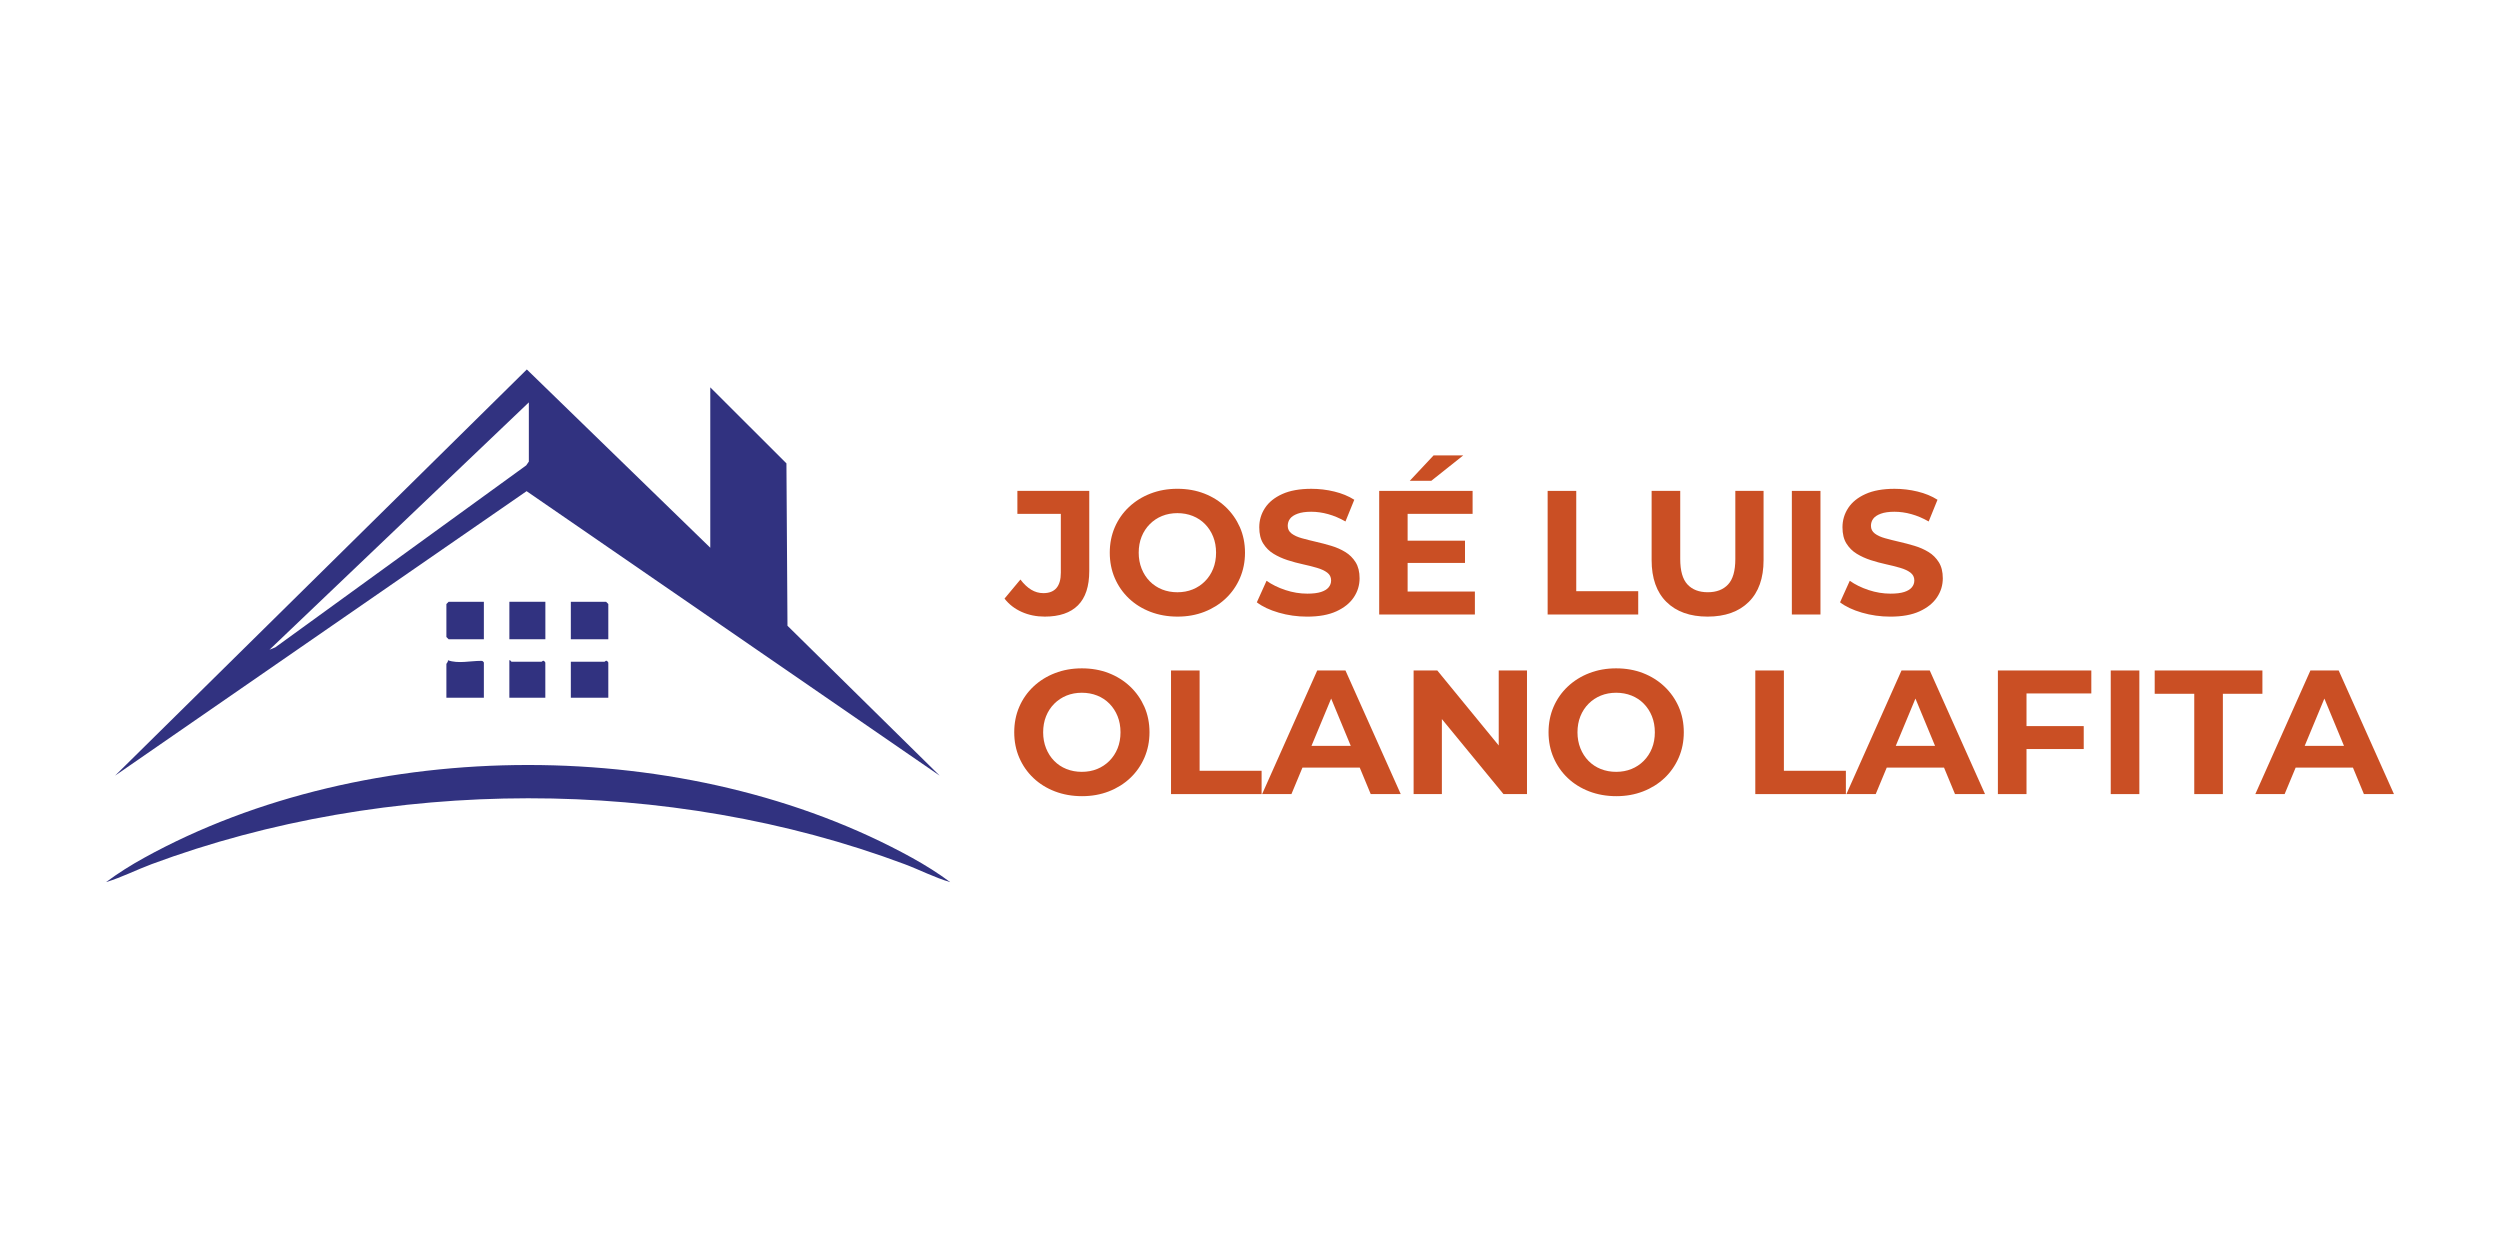 <svg xmlns="http://www.w3.org/2000/svg" width="1080" height="541" viewBox="0 0 1080 541" fill="none"><path d="M306.84 236.646V167.336L339.74 200.176L340.19 270.326L405.94 335.086L227.49 212.186L49.7 335.086L227.59 159.606L306.85 236.636L306.84 236.646ZM228.47 173.816L116.41 280.686L118.93 279.656L227.32 201.046L228.46 199.406V173.826L228.47 173.816Z" fill="#313280"></path><path d="M410.47 381.076C403.67 379.086 397.35 375.776 390.73 373.296C289.08 335.246 167.22 335.506 65.55 373.296C58.92 375.756 52.59 379.026 45.81 381.076C50.97 377.236 56.58 373.716 62.22 370.606C159.08 317.096 297.24 317.106 394.08 370.606C399.71 373.716 405.32 377.236 410.49 381.076H410.47Z" fill="#313280"></path><path d="M262.79 276.156H246.6V259.966H261.82L262.79 260.936V276.156Z" fill="#313280"></path><path d="M209.03 259.966V276.156H193.81L192.84 275.186V260.936L193.81 259.966H209.03Z" fill="#313280"></path><path d="M209.03 301.416H192.84V286.846C192.84 286.606 193.7 285.876 193.49 285.226C197.9 286.806 203.21 285.486 207.71 285.496C208.47 285.496 208.55 285.536 209.03 286.196V301.416Z" fill="#313280"></path><path d="M262.79 301.416H246.6V285.866H261.17C261.4 285.866 261.89 284.716 262.79 286.186V301.406V301.416Z" fill="#313280"></path><path d="M235.6 259.966H220.05V276.156H235.6V259.966Z" fill="#313280"></path><path d="M235.59 301.416H220.04V285.226C220.51 285.056 220.81 285.876 221.01 285.876H233.96C234.19 285.876 234.68 284.726 235.58 286.196V301.416H235.59Z" fill="#313280"></path><path d="M451.34 266.376C457.65 266.376 462.43 264.746 465.68 261.496C468.93 258.246 470.56 253.306 470.56 246.696V212.066H439.51V221.986H458.28V247.386C458.28 253.286 455.76 256.236 450.73 256.236C448.85 256.236 447.09 255.736 445.47 254.746C443.84 253.756 442.29 252.296 440.82 250.356L433.95 258.596C435.88 261.086 438.36 263.006 441.39 264.356C444.41 265.706 447.73 266.376 451.34 266.376Z" fill="#CA4F24"></path><path d="M520.26 264.316C523.79 262.946 526.87 261.026 529.49 258.556C532.11 256.086 534.16 253.166 535.63 249.786C537.1 246.406 537.84 242.726 537.84 238.766C537.84 234.806 537.1 231.076 535.63 227.746C534.15 224.416 532.11 221.506 529.49 219.016C526.87 216.526 523.79 214.596 520.26 213.216C516.72 211.846 512.85 211.156 508.63 211.156C504.41 211.156 500.59 211.846 497.04 213.216C493.48 214.586 490.38 216.526 487.73 219.016C485.08 221.506 483.04 224.436 481.59 227.786C480.14 231.146 479.42 234.806 479.42 238.766C479.42 242.726 480.14 246.396 481.59 249.746C483.04 253.106 485.07 256.026 487.69 258.516C490.31 261.006 493.41 262.936 497 264.316C500.59 265.686 504.49 266.376 508.71 266.376C512.93 266.376 516.73 265.686 520.27 264.316H520.26ZM501.99 254.626C499.96 253.816 498.19 252.646 496.69 251.116C495.19 249.586 494.02 247.776 493.18 245.666C492.34 243.556 491.92 241.256 491.92 238.766C491.92 236.276 492.34 233.906 493.18 231.826C494.02 229.746 495.2 227.936 496.73 226.406C498.26 224.876 500.02 223.706 502.03 222.896C504.04 222.086 506.24 221.676 508.63 221.676C511.02 221.676 513.23 222.086 515.27 222.896C517.3 223.706 519.07 224.876 520.57 226.406C522.07 227.936 523.24 229.736 524.08 231.826C524.92 233.916 525.34 236.226 525.34 238.766C525.34 241.306 524.92 243.626 524.08 245.706C523.24 247.796 522.06 249.596 520.53 251.126C519 252.656 517.24 253.826 515.23 254.636C513.22 255.446 511.02 255.856 508.63 255.856C506.24 255.856 504.03 255.446 501.99 254.636V254.626Z" fill="#CA4F24"></path><path d="M570.68 255.736C569.18 256.216 567.21 256.456 564.77 256.456C561.57 256.456 558.4 255.936 555.27 254.896C552.14 253.856 549.43 252.516 547.15 250.896L542.95 260.206C545.34 262.036 548.49 263.526 552.41 264.666C556.33 265.806 560.42 266.386 564.69 266.386C569.77 266.386 573.98 265.626 577.31 264.096C580.64 262.566 583.15 260.566 584.82 258.066C586.5 255.576 587.34 252.826 587.34 249.826C587.34 247.026 586.77 244.716 585.62 242.886C584.48 241.056 582.99 239.576 581.16 238.466C579.33 237.346 577.31 236.456 575.1 235.796C572.89 235.136 570.68 234.546 568.46 234.046C566.25 233.536 564.23 233.026 562.4 232.516C560.57 232.006 559.09 231.336 557.98 230.496C556.86 229.656 556.3 228.546 556.3 227.176C556.3 226.006 556.63 224.976 557.29 224.086C557.95 223.196 559.04 222.476 560.57 221.916C562.1 221.356 564.05 221.076 566.44 221.076C568.83 221.076 571.27 221.416 573.76 222.106C576.25 222.796 578.74 223.846 581.24 225.276L585.05 215.896C582.56 214.316 579.68 213.136 576.43 212.346C573.18 211.556 569.87 211.166 566.51 211.166C561.48 211.166 557.29 211.916 553.96 213.416C550.63 214.916 548.14 216.926 546.48 219.446C544.83 221.966 544 224.746 544 227.796C544 230.646 544.57 232.986 545.72 234.816C546.87 236.646 548.35 238.126 550.18 239.236C552.01 240.356 554.03 241.266 556.24 241.986C558.45 242.696 560.66 243.296 562.88 243.776C565.09 244.256 567.11 244.766 568.94 245.306C570.77 245.846 572.25 246.526 573.36 247.366C574.48 248.206 575.04 249.336 575.04 250.756C575.04 251.876 574.68 252.866 573.97 253.726C573.26 254.586 572.15 255.266 570.65 255.746L570.68 255.736Z" fill="#CA4F24"></path><path d="M632.12 196.736H619.3L609.01 207.716H618.31L632.12 196.736Z" fill="#CA4F24"></path><path d="M637.15 255.546H608.09V243.186H632.88V233.576H608.09V221.986H636.16V212.066H595.81V265.466H637.15V255.546Z" fill="#CA4F24"></path><path d="M707.71 255.396H680.94V212.066H668.58V265.466H707.71V255.396Z" fill="#CA4F24"></path><path d="M761.87 212.066H749.66V241.506C749.66 246.596 748.62 250.256 746.53 252.486C744.45 254.726 741.52 255.846 737.76 255.846C734 255.846 731.07 254.726 728.99 252.486C726.9 250.246 725.86 246.586 725.86 241.506V212.066H713.5V241.966C713.5 249.796 715.64 255.826 719.91 260.046C724.18 264.266 730.11 266.376 737.68 266.376C745.25 266.376 751.18 264.266 755.45 260.046C759.72 255.826 761.86 249.796 761.86 241.966V212.066H761.87Z" fill="#CA4F24"></path><path d="M786.44 212.066H774.08V265.466H786.44V212.066Z" fill="#CA4F24"></path><path d="M822.63 255.736C821.13 256.216 819.16 256.456 816.72 256.456C813.52 256.456 810.35 255.936 807.22 254.896C804.09 253.856 801.38 252.516 799.1 250.896L794.9 260.206C797.29 262.036 800.44 263.526 804.36 264.666C808.28 265.806 812.37 266.386 816.64 266.386C821.72 266.386 825.93 265.626 829.26 264.096C832.59 262.566 835.1 260.566 836.77 258.066C838.45 255.576 839.29 252.826 839.29 249.826C839.29 247.026 838.72 244.716 837.57 242.886C836.42 241.056 834.94 239.576 833.11 238.466C831.28 237.346 829.26 236.456 827.05 235.796C824.84 235.136 822.63 234.546 820.41 234.046C818.2 233.536 816.18 233.026 814.35 232.516C812.52 232.006 811.04 231.336 809.93 230.496C808.82 229.656 808.25 228.546 808.25 227.176C808.25 226.006 808.58 224.976 809.24 224.086C809.9 223.196 810.99 222.476 812.52 221.916C814.05 221.356 816 221.076 818.39 221.076C820.78 221.076 823.22 221.416 825.71 222.106C828.2 222.796 830.69 223.846 833.19 225.276L837 215.896C834.51 214.316 831.63 213.136 828.38 212.346C825.12 211.556 821.82 211.166 818.46 211.166C813.43 211.166 809.24 211.916 805.91 213.416C802.58 214.916 800.09 216.926 798.43 219.446C796.78 221.966 795.95 224.746 795.95 227.796C795.95 230.646 796.52 232.986 797.67 234.816C798.82 236.646 800.3 238.126 802.13 239.236C803.96 240.356 805.98 241.266 808.19 241.986C810.4 242.696 812.61 243.296 814.83 243.776C817.04 244.256 819.06 244.766 820.89 245.306C822.72 245.836 824.2 246.526 825.31 247.366C826.42 248.206 826.99 249.336 826.99 250.756C826.99 251.876 826.63 252.866 825.92 253.726C825.21 254.586 824.1 255.266 822.6 255.746L822.63 255.736Z" fill="#CA4F24"></path><path d="M488.22 296.586C485.6 294.096 482.52 292.166 478.99 290.786C475.45 289.416 471.58 288.726 467.36 288.726C463.14 288.726 459.32 289.416 455.77 290.786C452.21 292.156 449.11 294.096 446.46 296.586C443.81 299.076 441.77 302.006 440.32 305.356C438.87 308.716 438.15 312.376 438.15 316.336C438.15 320.296 438.87 323.966 440.32 327.316C441.77 330.676 443.8 333.596 446.42 336.086C449.04 338.576 452.14 340.506 455.73 341.886C459.32 343.256 463.22 343.946 467.44 343.946C471.66 343.946 475.46 343.256 479 341.886C482.53 340.516 485.61 338.596 488.23 336.126C490.85 333.656 492.9 330.736 494.37 327.356C495.84 323.976 496.58 320.296 496.58 316.336C496.58 312.376 495.84 308.646 494.37 305.316C492.89 301.986 490.85 299.076 488.23 296.586H488.22ZM482.8 323.286C481.96 325.376 480.78 327.176 479.25 328.706C477.72 330.236 475.96 331.406 473.95 332.216C471.94 333.026 469.74 333.436 467.35 333.436C464.96 333.436 462.75 333.026 460.71 332.216C458.68 331.406 456.91 330.236 455.41 328.706C453.91 327.176 452.74 325.366 451.9 323.256C451.06 321.146 450.64 318.846 450.64 316.356C450.64 313.866 451.06 311.496 451.9 309.416C452.74 307.336 453.92 305.526 455.45 303.996C456.98 302.466 458.74 301.306 460.75 300.486C462.76 299.676 464.96 299.266 467.35 299.266C469.74 299.266 471.95 299.676 473.99 300.486C476.02 301.296 477.79 302.466 479.29 303.996C480.79 305.526 481.96 307.326 482.8 309.416C483.64 311.506 484.06 313.816 484.06 316.356C484.06 318.896 483.64 321.216 482.8 323.296V323.286Z" fill="#CA4F24"></path><path d="M518.23 289.646H505.88V343.046H545.01V332.976H518.23V289.646Z" fill="#CA4F24"></path><path d="M569.04 289.646L545.24 343.046H557.9L562.66 331.606H587.41L592.15 343.046H605.12L581.24 289.646H569.04ZM566.56 322.216L575.06 301.776L583.53 322.216H566.57H566.56Z" fill="#CA4F24"></path><path d="M647.45 322.046L620.91 289.646H610.68V343.046H622.89V310.636L649.51 343.046H659.66V289.646H647.45V322.046Z" fill="#CA4F24"></path><path d="M719.04 296.586C716.42 294.096 713.34 292.166 709.81 290.786C706.27 289.416 702.4 288.726 698.18 288.726C693.96 288.726 690.15 289.416 686.59 290.786C683.03 292.156 679.93 294.096 677.28 296.586C674.63 299.076 672.59 302.006 671.14 305.356C669.69 308.706 668.97 312.376 668.97 316.336C668.97 320.296 669.69 323.966 671.14 327.316C672.59 330.666 674.62 333.596 677.24 336.086C679.86 338.576 682.96 340.506 686.55 341.886C690.13 343.256 694.04 343.946 698.26 343.946C702.48 343.946 706.28 343.256 709.82 341.886C713.35 340.516 716.43 338.596 719.05 336.126C721.67 333.656 723.71 330.736 725.19 327.356C726.67 323.976 727.4 320.296 727.4 316.336C727.4 312.376 726.66 308.646 725.19 305.316C723.72 301.986 721.67 299.076 719.05 296.586H719.04ZM713.63 323.286C712.79 325.376 711.61 327.176 710.08 328.706C708.55 330.236 706.79 331.406 704.78 332.216C702.77 333.026 700.57 333.436 698.18 333.436C695.79 333.436 693.58 333.026 691.54 332.216C689.51 331.406 687.74 330.236 686.24 328.706C684.74 327.176 683.57 325.366 682.73 323.256C681.89 321.146 681.47 318.846 681.47 316.356C681.47 313.866 681.89 311.496 682.73 309.416C683.57 307.336 684.75 305.526 686.28 303.996C687.81 302.466 689.57 301.306 691.58 300.486C693.59 299.676 695.79 299.266 698.18 299.266C700.57 299.266 702.78 299.676 704.82 300.486C706.85 301.296 708.62 302.466 710.12 303.996C711.62 305.526 712.79 307.326 713.63 309.416C714.47 311.506 714.89 313.816 714.89 316.356C714.89 318.896 714.47 321.216 713.63 323.296V323.286Z" fill="#CA4F24"></path><path d="M770.64 289.646H758.29V343.046H797.42V332.976H770.64V289.646Z" fill="#CA4F24"></path><path d="M821.45 289.646L797.65 343.046H810.31L815.07 331.606H839.82L844.56 343.046H857.53L833.65 289.646H821.44H821.45ZM818.97 322.216L827.47 301.776L835.94 322.216H818.98H818.97Z" fill="#CA4F24"></path><path d="M863.09 343.046H875.45V323.586H900.17V313.676H875.45V299.566H903.45V289.646H863.09V343.046Z" fill="#CA4F24"></path><path d="M924.2 289.646H911.84V343.046H924.2V289.646Z" fill="#CA4F24"></path><path d="M977.36 289.646H930.83V299.716H947.92V343.046H960.28V299.716H977.36V289.646Z" fill="#CA4F24"></path><path d="M1021.22 343.046H1034.19L1010.31 289.646H998.1L974.3 343.046H986.96L991.72 331.606H1016.47L1021.21 343.046H1021.22ZM995.63 322.216L1004.13 301.776L1012.6 322.216H995.64H995.63Z" fill="#CA4F24"></path></svg>